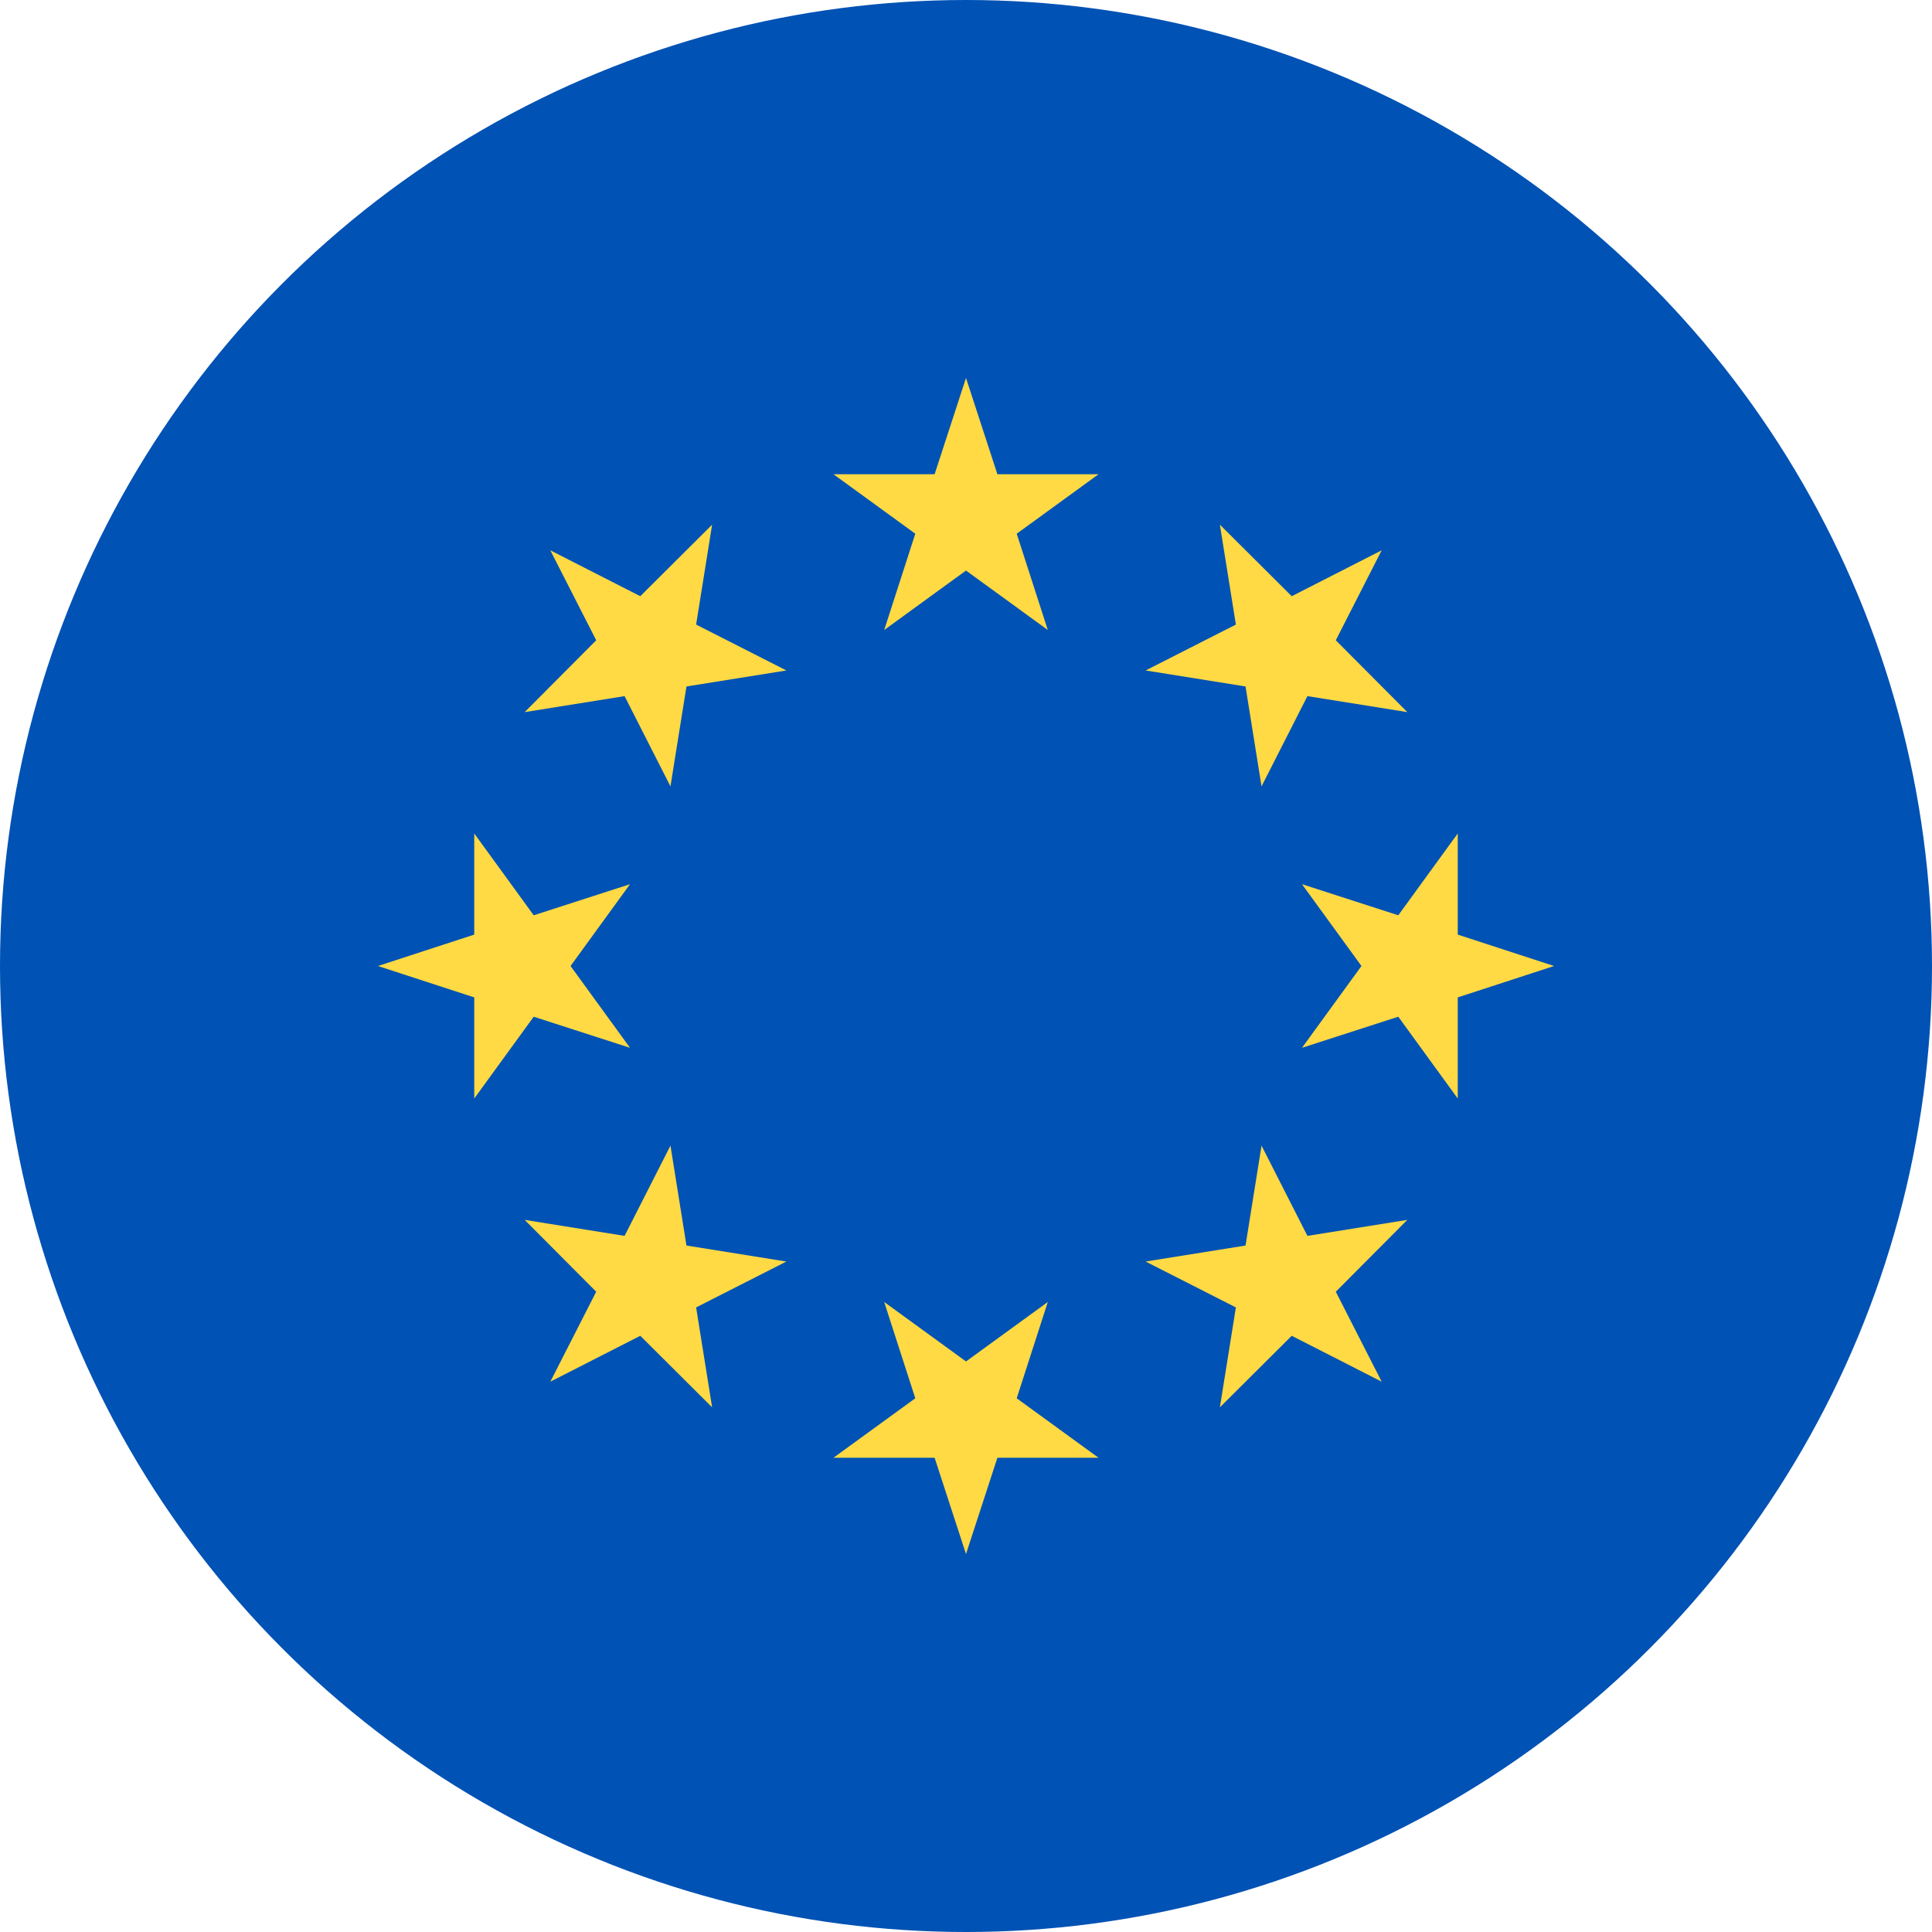 <svg xmlns="http://www.w3.org/2000/svg" viewBox="0 0 64 64"><defs><style>.cls-1{fill:#0052b4;}.cls-2{fill:#ffda44;}</style></defs><title>Ресурс 10flag</title><g id="Слой_2" data-name="Слой 2"><g id="Слой_1-2" data-name="Слой 1"><circle class="cls-1" cx="32" cy="32" r="32"/><polygon class="cls-2" points="32 12.52 33.04 15.71 36.39 15.71 33.68 17.68 34.71 20.87 32 18.9 29.29 20.87 30.32 17.68 27.61 15.71 30.96 15.71 32 12.52"/><polygon class="cls-2" points="18.23 18.23 21.21 19.75 23.59 17.38 23.06 20.69 26.05 22.21 22.74 22.74 22.21 26.05 20.69 23.06 17.38 23.59 19.75 21.21 18.23 18.23"/><polygon class="cls-2" points="12.52 32 15.71 30.96 15.71 27.61 17.68 30.32 20.87 29.29 18.9 32 20.87 34.71 17.68 33.68 15.71 36.39 15.71 33.04 12.52 32"/><polygon class="cls-2" points="18.23 45.77 19.75 42.79 17.38 40.41 20.69 40.94 22.21 37.95 22.74 41.26 26.05 41.79 23.06 43.31 23.59 46.62 21.21 44.25 18.23 45.77"/><polygon class="cls-2" points="32 51.48 30.96 48.29 27.61 48.29 30.32 46.32 29.29 43.13 32 45.1 34.71 43.13 33.68 46.32 36.39 48.29 33.04 48.29 32 51.48"/><polygon class="cls-2" points="45.77 45.77 42.79 44.25 40.41 46.62 40.94 43.31 37.95 41.79 41.26 41.26 41.79 37.95 43.31 40.94 46.62 40.41 44.25 42.79 45.77 45.77"/><polygon class="cls-2" points="51.48 32 48.29 33.04 48.29 36.39 46.32 33.68 43.13 34.71 45.1 32 43.13 29.29 46.32 30.32 48.29 27.61 48.29 30.96 51.48 32"/><polygon class="cls-2" points="45.77 18.23 44.25 21.21 46.62 23.59 43.31 23.06 41.79 26.05 41.26 22.74 37.95 22.21 40.94 20.69 40.41 17.38 42.79 19.75 45.77 18.23"/></g></g></svg>